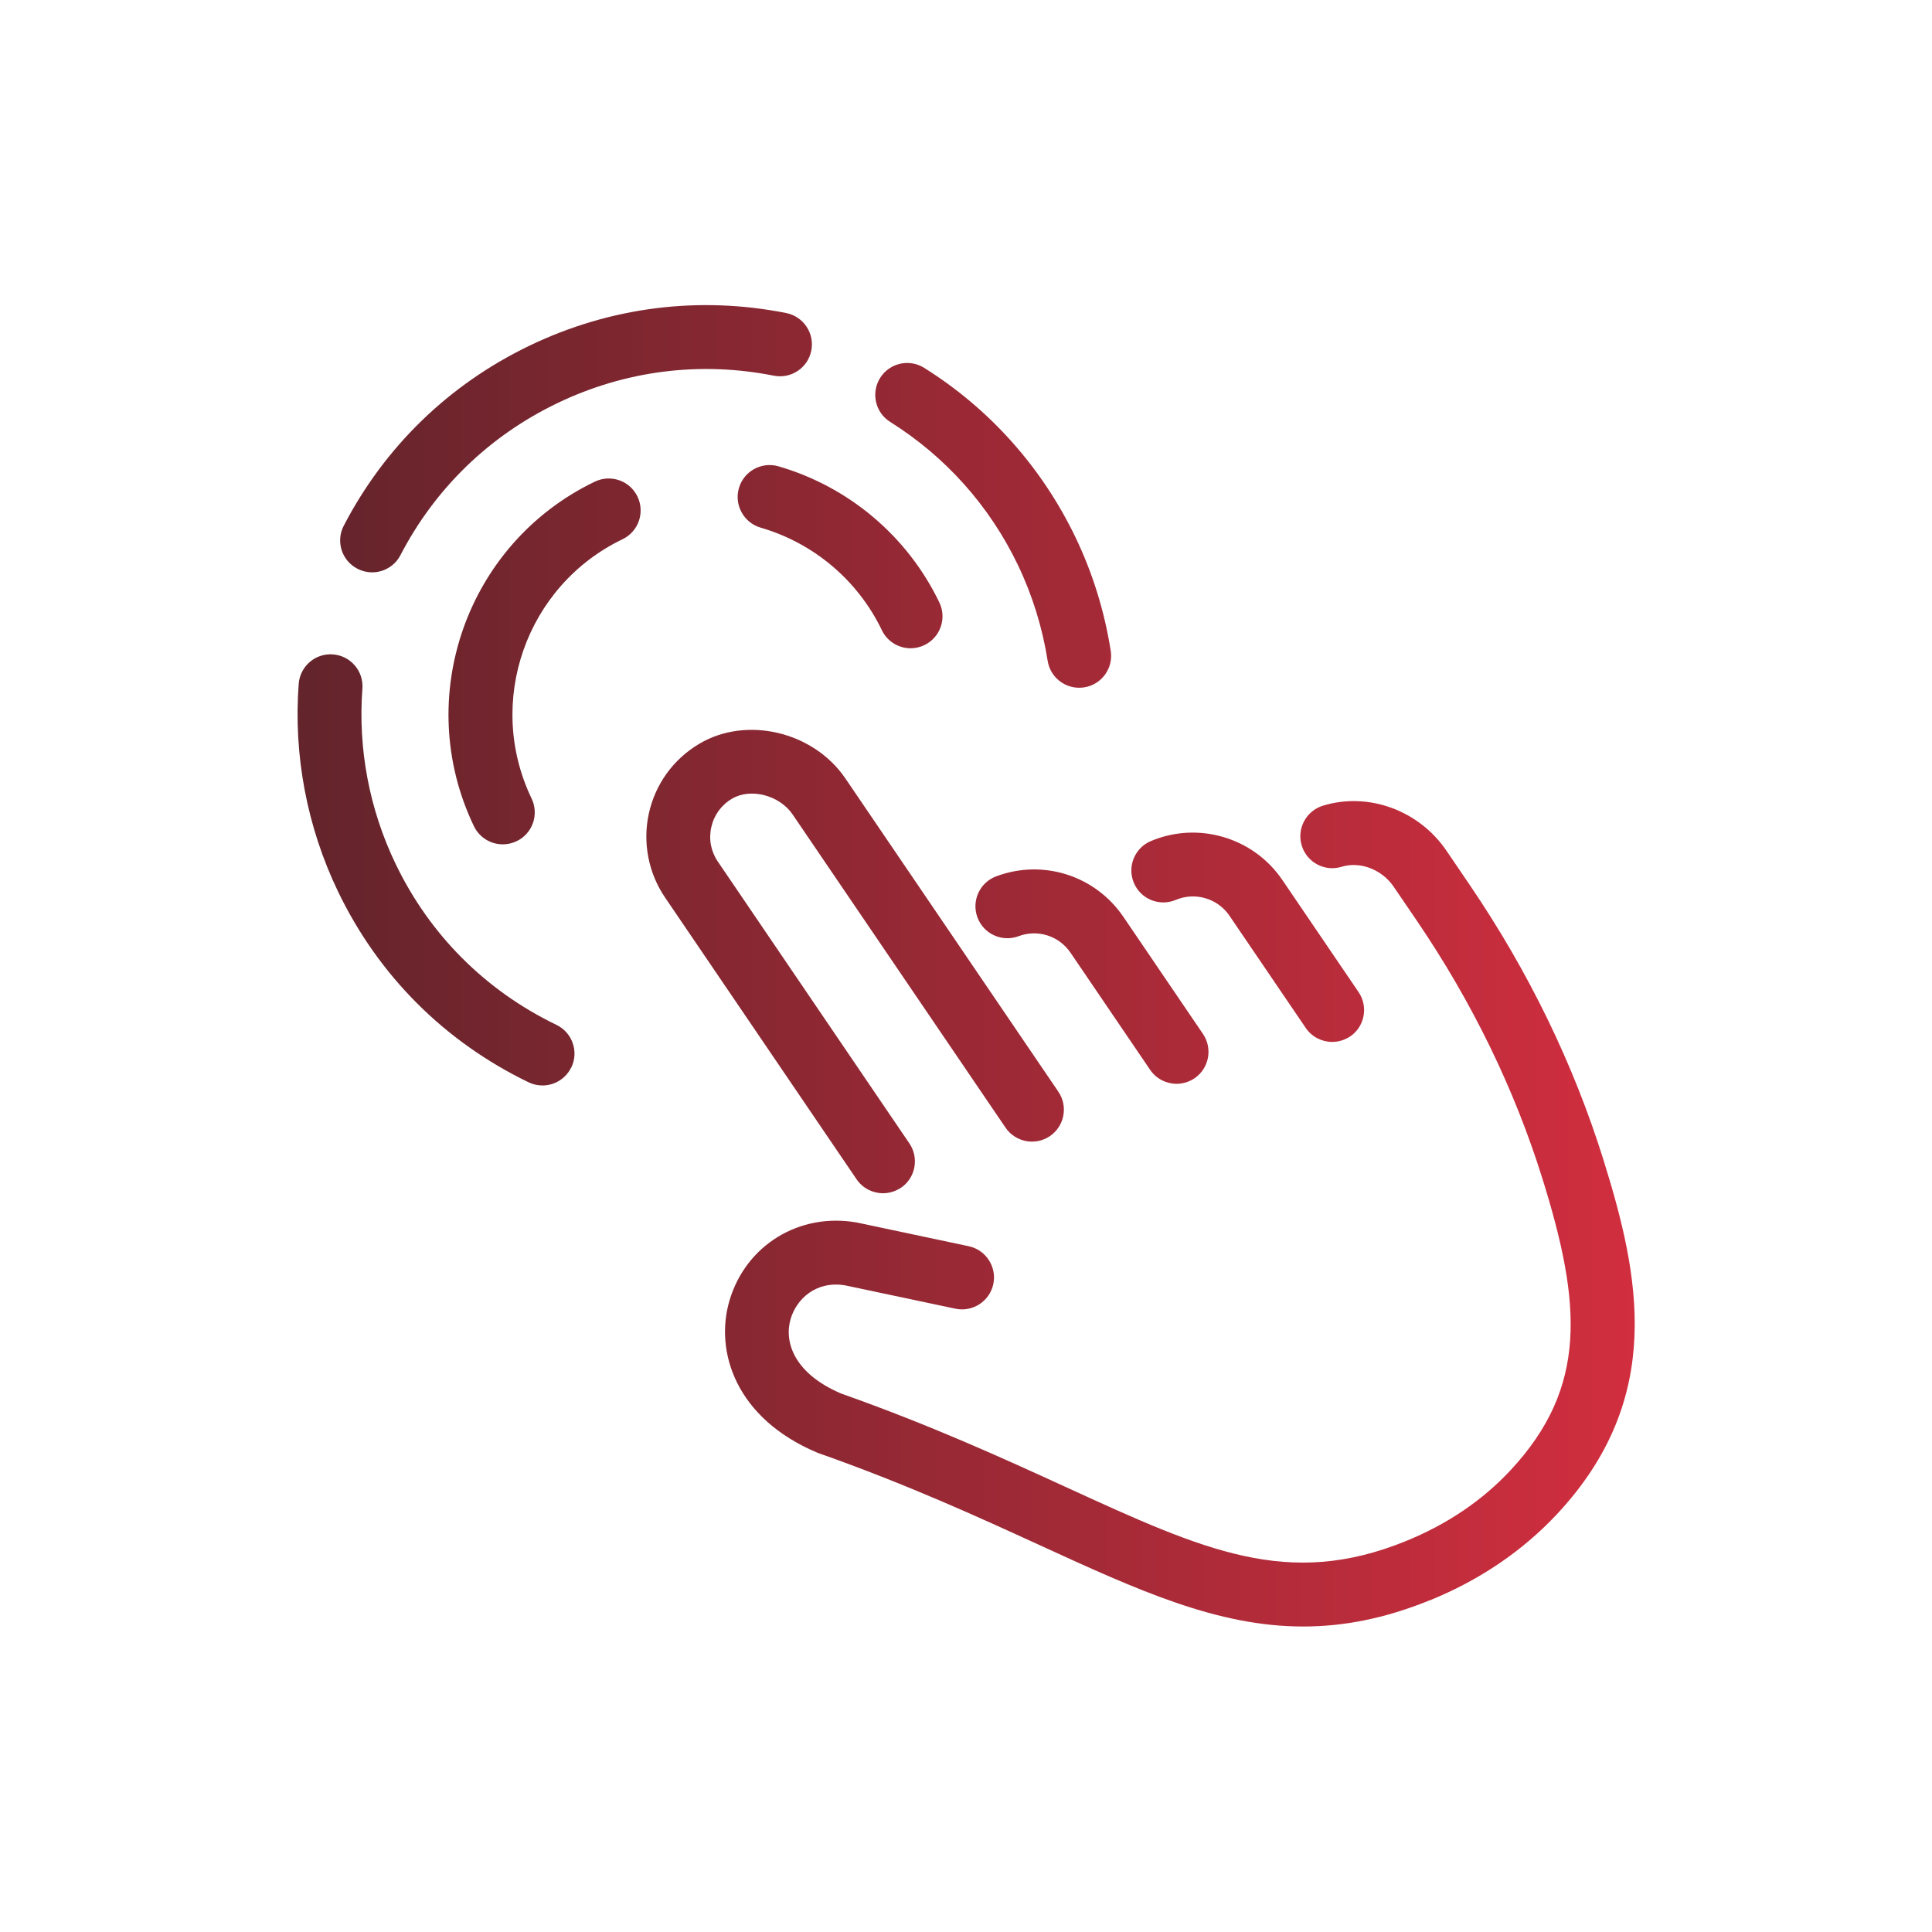 <?xml version="1.0" encoding="UTF-8"?>
<svg id="Layer_1" data-name="Layer 1" xmlns="http://www.w3.org/2000/svg" xmlns:xlink="http://www.w3.org/1999/xlink" viewBox="0 0 256 256">
  <defs>
    <style>
      .cls-1 {
        fill: url(#New_Gradient_Swatch);
      }
    </style>
    <linearGradient id="New_Gradient_Swatch" data-name="New Gradient Swatch" x1="39.44" y1="127.99" x2="216.61" y2="127.99" gradientUnits="userSpaceOnUse">
      <stop offset="0" stop-color="#63242b"/>
      <stop offset="1" stop-color="#d12e3f"/>
    </linearGradient>
  </defs>
  <path class="cls-1" d="M120.67,85.9c-1.58,0-3.09-.88-3.82-2.4-3.17-6.59-9.02-11.54-16.05-13.58-2.24-.65-3.54-3-2.89-5.24.65-2.25,3-3.54,5.24-2.89,9.34,2.71,17.11,9.28,21.32,18.04,1.01,2.11.13,4.63-1.98,5.65-.59.28-1.22.42-1.83.42ZM68.46,111.46c2.11-1.01,2.99-3.54,1.98-5.65-6.15-12.8-.74-28.21,12.05-34.36,2.11-1.01,2.99-3.54,1.98-5.65s-3.54-2.99-5.65-1.98c-17,8.17-24.19,28.65-16.02,45.66.73,1.51,2.24,2.4,3.82,2.4.61,0,1.24-.13,1.83-.42ZM75.7,141.45c1.02-2.1.14-4.63-1.97-5.65-9.42-4.55-16.79-11.93-21.31-21.33-3.48-7.23-5-15.26-4.4-23.22.18-2.33-1.57-4.36-3.9-4.54-2.33-.18-4.36,1.57-4.54,3.9-.71,9.43,1.09,18.95,5.21,27.52,5.36,11.14,14.09,19.88,25.25,25.28.59.29,1.22.42,1.84.42,1.57,0,3.08-.88,3.81-2.39ZM53.06,73.56c4.59-8.84,11.77-15.8,20.77-20.13,9-4.33,18.93-5.59,28.7-3.65,2.29.45,4.52-1.03,4.97-3.32.46-2.29-1.03-4.52-3.32-4.98-11.58-2.3-23.34-.81-34.01,4.32-10.67,5.13-19.18,13.38-24.62,23.86-1.08,2.07-.27,4.63,1.81,5.7.62.32,1.29.48,1.94.48,1.53,0,3.01-.83,3.76-2.28ZM143.66,91.08c2.31-.36,3.88-2.53,3.52-4.84-.83-5.25-2.4-10.32-4.68-15.06-4.45-9.26-11.38-17.02-20.05-22.44-1.98-1.24-4.59-.64-5.83,1.34-1.24,1.98-.64,4.59,1.34,5.83,7.31,4.58,13.16,11.12,16.91,18.94,1.92,4,3.25,8.28,3.95,12.71.33,2.09,2.13,3.57,4.17,3.57.22,0,.44-.02.66-.05ZM158.28,142.88c1.93-1.31,2.43-3.95,1.12-5.88l-10.55-15.52c-3.73-5.48-10.66-7.68-16.85-5.36-2.19.82-3.3,3.26-2.48,5.45.82,2.19,3.26,3.3,5.45,2.48,2.53-.95,5.36-.05,6.88,2.19l10.55,15.52c.82,1.2,2.15,1.85,3.5,1.85.82,0,1.65-.24,2.38-.73ZM178.9,137.34c1.93-1.31,2.43-3.95,1.12-5.88l-10.11-14.87c-3.83-5.63-11.15-7.79-17.42-5.14-2.15.91-3.16,3.4-2.24,5.55.91,2.15,3.4,3.15,5.55,2.24,2.56-1.08,5.55-.2,7.11,2.1l10.11,14.87c.82,1.2,2.15,1.85,3.5,1.85.82,0,1.65-.24,2.38-.73ZM189.42,212.07c6.63-2.69,12.32-6.55,16.91-11.46,14.36-15.4,10.91-31.62,6.14-46.91-3.97-12.72-9.93-24.98-17.73-36.45l-3.08-4.53c-3.64-5.36-10.37-7.81-16.37-5.96-2.23.69-3.49,3.05-2.8,5.29s3.06,3.49,5.29,2.8c2.44-.75,5.33.36,6.88,2.63l3.08,4.52c7.33,10.78,12.93,22.28,16.65,34.21,5.16,16.55,6.02,27.61-4.25,38.62-3.74,4.01-8.42,7.17-13.9,9.39-15.56,6.31-26.59,1.26-44.86-7.11-8.41-3.85-17.94-8.22-29.93-12.46-6.29-2.69-7.58-6.88-6.68-9.91.77-2.59,3.35-5.08,7.23-4.42l14.6,3.09c2.29.48,4.53-.98,5.02-3.26.48-2.29-.98-4.53-3.26-5.02l-14.68-3.11-.14-.03c-7.62-1.35-14.71,3-16.88,10.34-1.99,6.75.83,15.6,11.62,20.15l.24.09c11.7,4.13,21.08,8.43,29.35,12.22,12.94,5.93,23.42,10.73,34.81,10.73,5.28,0,10.76-1.03,16.76-3.47ZM119.38,157.39c1.93-1.31,2.43-3.95,1.12-5.88l-25.38-37.34c-.92-1.35-1.23-2.97-.87-4.56.35-1.59,1.32-2.93,2.73-3.77,2.47-1.47,6.3-.48,8.04,2.07l28.22,41.51c1.31,1.93,3.95,2.43,5.88,1.12,1.93-1.31,2.43-3.95,1.12-5.88l-28.22-41.51c-4.23-6.22-13.1-8.32-19.37-4.59-3.44,2.05-5.8,5.32-6.67,9.21-.85,3.84-.07,7.9,2.14,11.15l25.38,37.34c.82,1.2,2.15,1.85,3.5,1.85.82,0,1.65-.24,2.38-.73Z"/>
</svg>